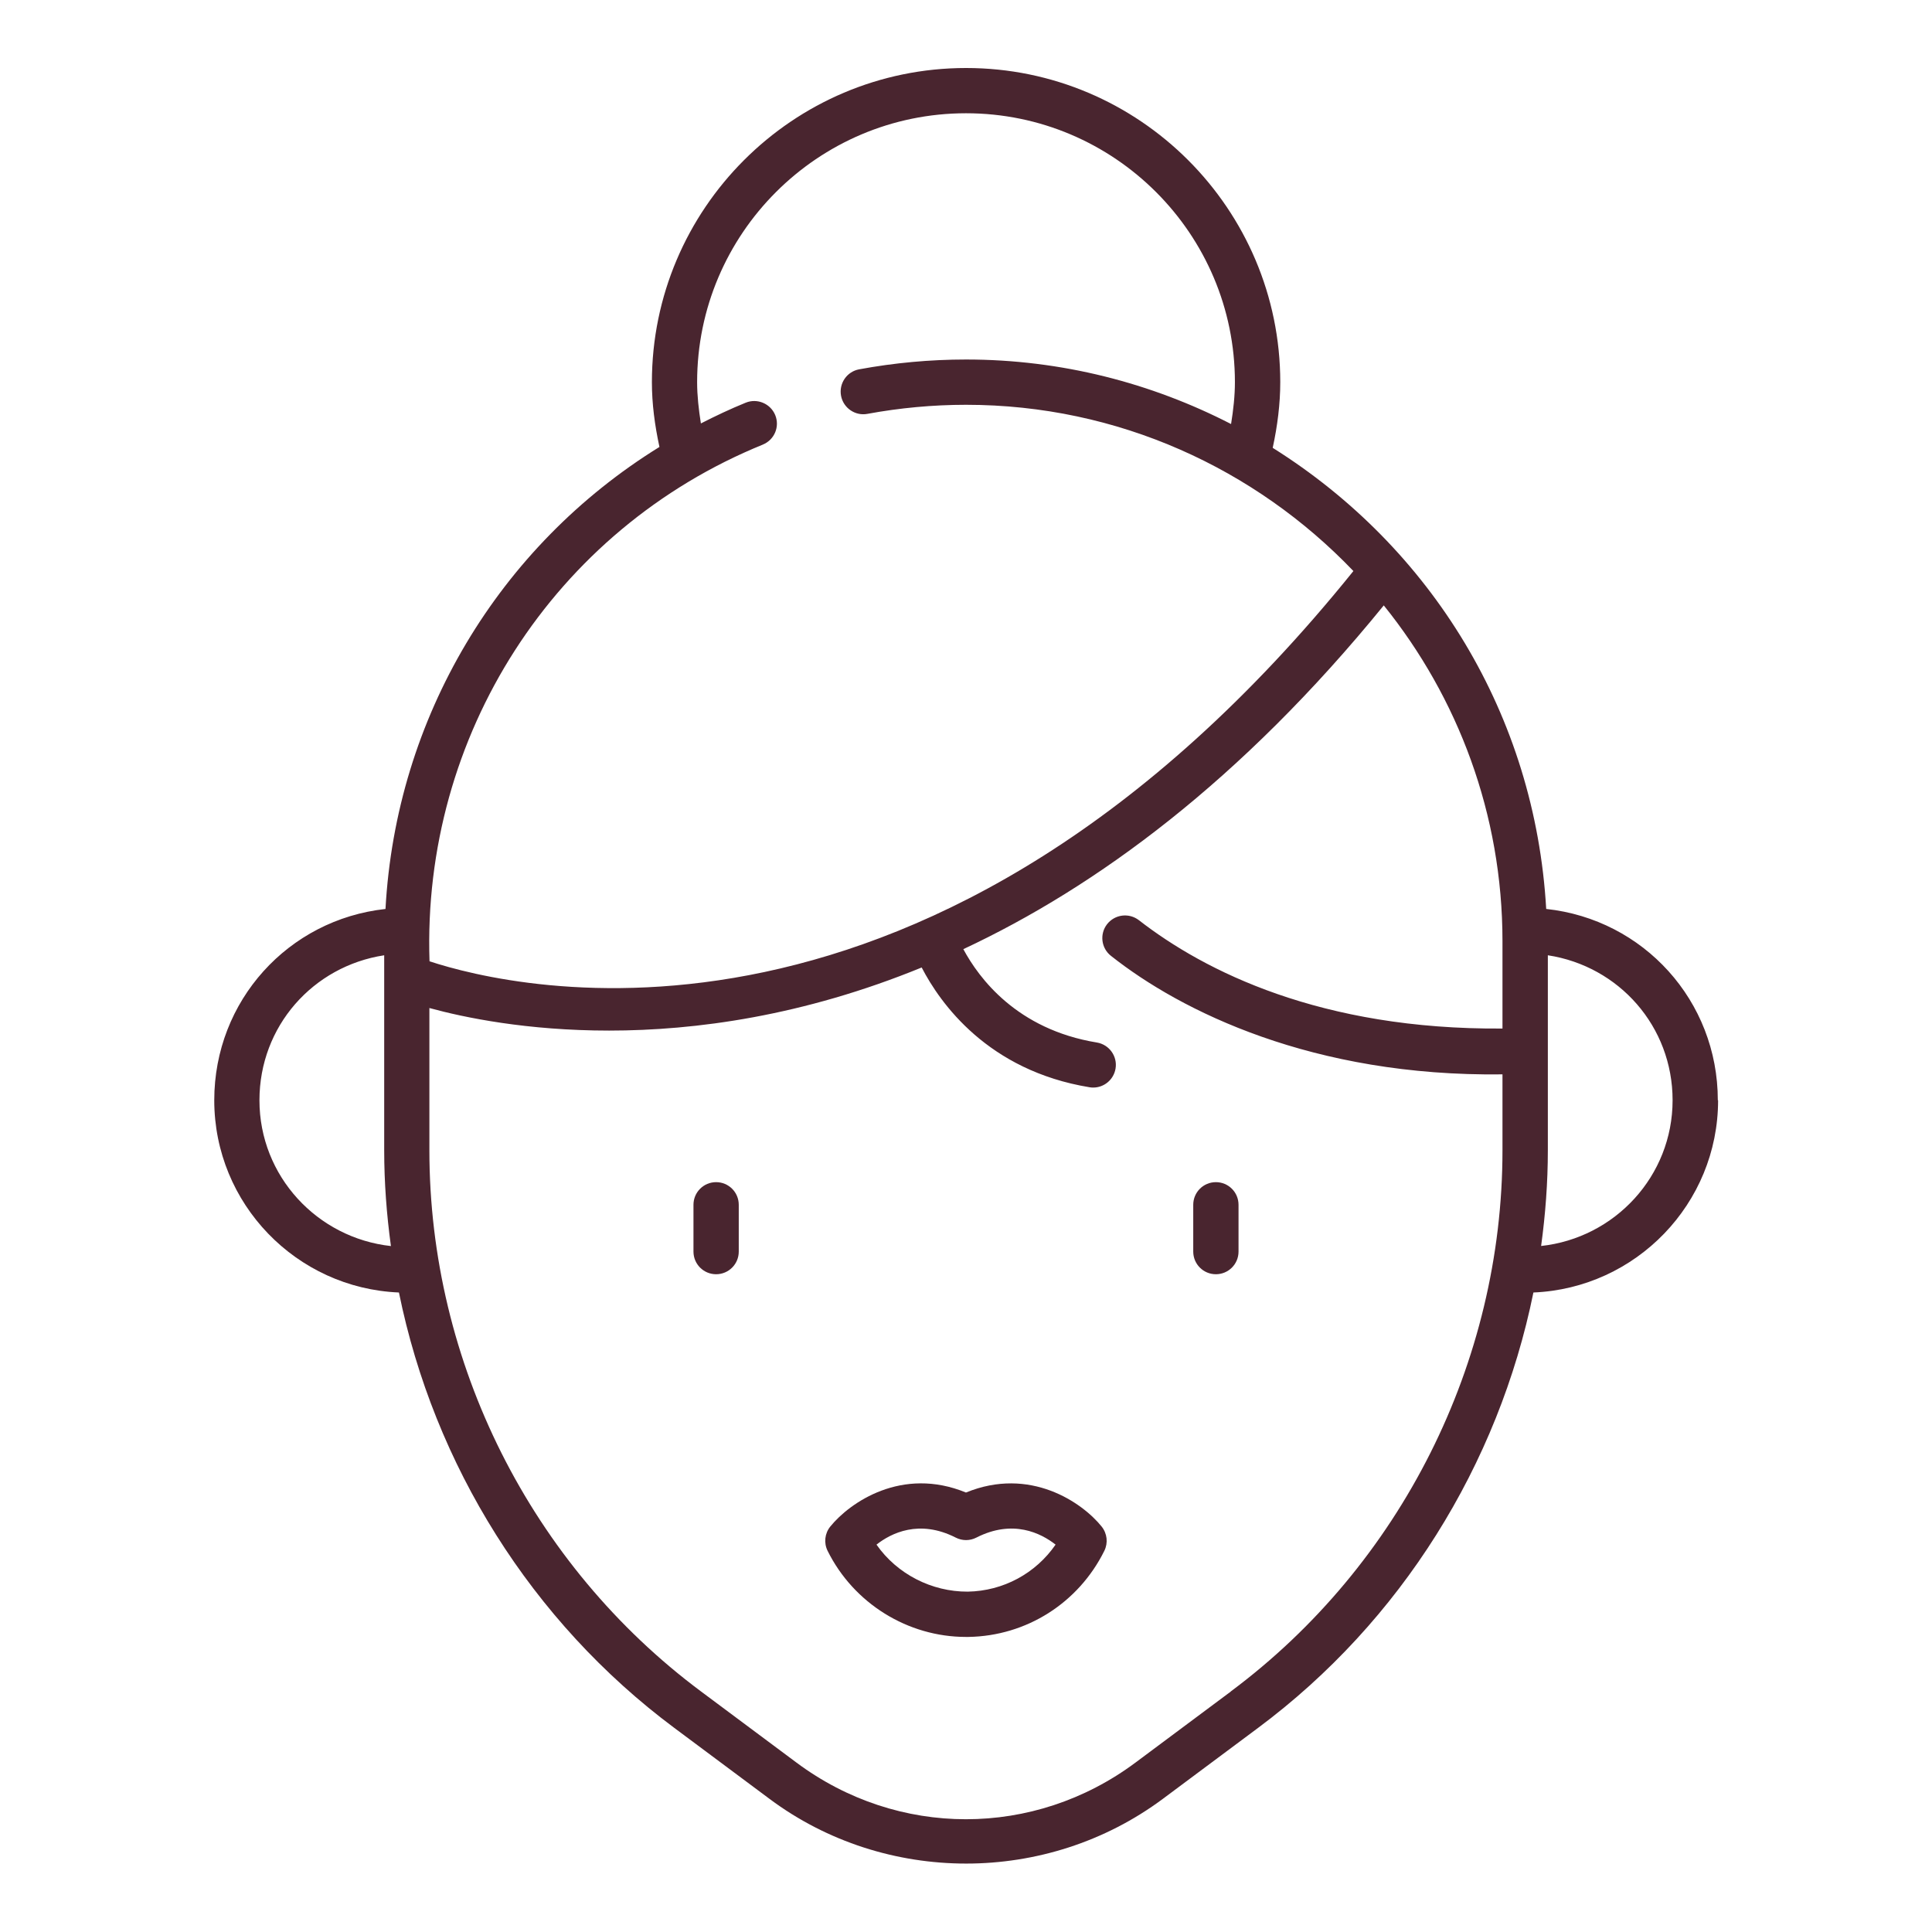 <?xml version="1.0" encoding="UTF-8"?> <svg xmlns="http://www.w3.org/2000/svg" viewBox="0 0 100 100" fill-rule="evenodd"><path d="m88.914 56.949c0-5.152-3.848-9.363-8.883-9.902-0.574-10.008-5.926-18.703-14.156-23.867 0.246-1.133 0.391-2.277 0.391-3.398 0-8.969-7.297-16.262-16.262-16.262-8.969 0-16.262 7.297-16.262 16.262 0 1.109 0.148 2.231 0.391 3.352-8.312 5.141-13.637 14.004-14.18 23.914-5.027 0.547-8.863 4.75-8.863 9.902 0 5.359 4.254 9.73 9.559 9.949 1.812 8.918 6.852 17.023 14.25 22.535l4.938 3.68c2.992 2.231 6.582 3.344 10.172 3.344 3.586 0 7.176-1.117 10.172-3.344l4.938-3.68c7.402-5.512 12.438-13.617 14.25-22.535 5.305-0.219 9.559-4.594 9.559-9.949zm-49.43-33.938c0.602-0.246 0.887-0.93 0.641-1.527s-0.934-0.883-1.527-0.641c-0.797 0.324-1.566 0.688-2.32 1.074-0.113-0.715-0.195-1.434-0.195-2.137 0-7.676 6.242-13.918 13.918-13.918s13.918 6.242 13.918 13.918c0 0.715-0.082 1.441-0.199 2.168-4.121-2.121-8.777-3.34-13.719-3.34-1.855 0-3.715 0.172-5.531 0.508-0.637 0.117-1.055 0.73-0.938 1.367s0.738 1.059 1.367 0.938c1.676-0.309 3.391-0.469 5.102-0.469 7.883 0 14.988 3.316 20.051 8.605-21.758 26.996-43.551 21.609-47.82 20.199-0.391-11.664 6.426-22.34 17.258-26.746zm-26.055 33.938c0-3.828 2.773-6.941 6.457-7.504v10.098c0 1.664 0.125 3.32 0.348 4.953-3.812-0.418-6.805-3.621-6.805-7.543zm50.277 30.605-4.938 3.68c-5.246 3.906-12.297 3.906-17.539 0l-4.938-3.68c-8.809-6.559-14.066-17.031-14.066-28.012v-7.367c1.812 0.496 5.059 1.168 9.301 1.168 4.473 0 10.043-0.754 16.18-3.266 0.961 1.855 3.426 5.336 8.688 6.199 0.062 0.012 0.129 0.016 0.191 0.016 0.562 0 1.059-0.406 1.156-0.984 0.105-0.637-0.328-1.242-0.969-1.348-4.144-0.68-6.106-3.336-6.91-4.832 6.883-3.219 14.371-8.711 21.762-17.793 3.836 4.762 6.144 10.805 6.144 17.383v4.519c-9.398 0.07-15.422-2.969-18.82-5.609-0.516-0.395-1.246-0.301-1.645 0.207-0.398 0.512-0.305 1.25 0.207 1.645 3.609 2.856 10.441 6.254 20.258 6.129v3.93c0 10.98-5.258 21.453-14.066 28.012zm16.062-23.062c0.223-1.633 0.348-3.285 0.348-4.953v-10.094c3.68 0.562 6.457 3.68 6.457 7.504 0 3.922-2.988 7.129-6.805 7.543z" fill="#49252f"></path><path d="m62.934 61.188c-0.648 0-1.172 0.523-1.172 1.172v2.422c0 0.648 0.523 1.172 1.172 1.172 0.648 0 1.172-0.523 1.172-1.172v-2.422c0-0.648-0.523-1.172-1.172-1.172z" fill="#49252f"></path><path d="m37.066 61.188c-0.648 0-1.172 0.523-1.172 1.172v2.422c0 0.648 0.523 1.172 1.172 1.172 0.648 0 1.172-0.523 1.172-1.172v-2.422c0-0.648-0.523-1.172-1.172-1.172z" fill="#49252f"></path><path d="m50 77.254c-3.312-1.363-6.012 0.512-7.023 1.758-0.289 0.355-0.344 0.848-0.141 1.258 1.348 2.719 4.148 4.457 7.16 4.457h0.129c3-0.047 5.695-1.754 7.035-4.457 0.203-0.41 0.148-0.898-0.141-1.258-1.008-1.25-3.711-3.117-7.023-1.758zm0.09 5.129c-1.863 0.008-3.656-0.906-4.723-2.434 0.75-0.59 2.207-1.328 4.102-0.363 0.336 0.172 0.73 0.172 1.066 0 1.891-0.965 3.344-0.23 4.102 0.363-1.031 1.492-2.707 2.402-4.547 2.434z" fill="#49252f"></path></svg> 